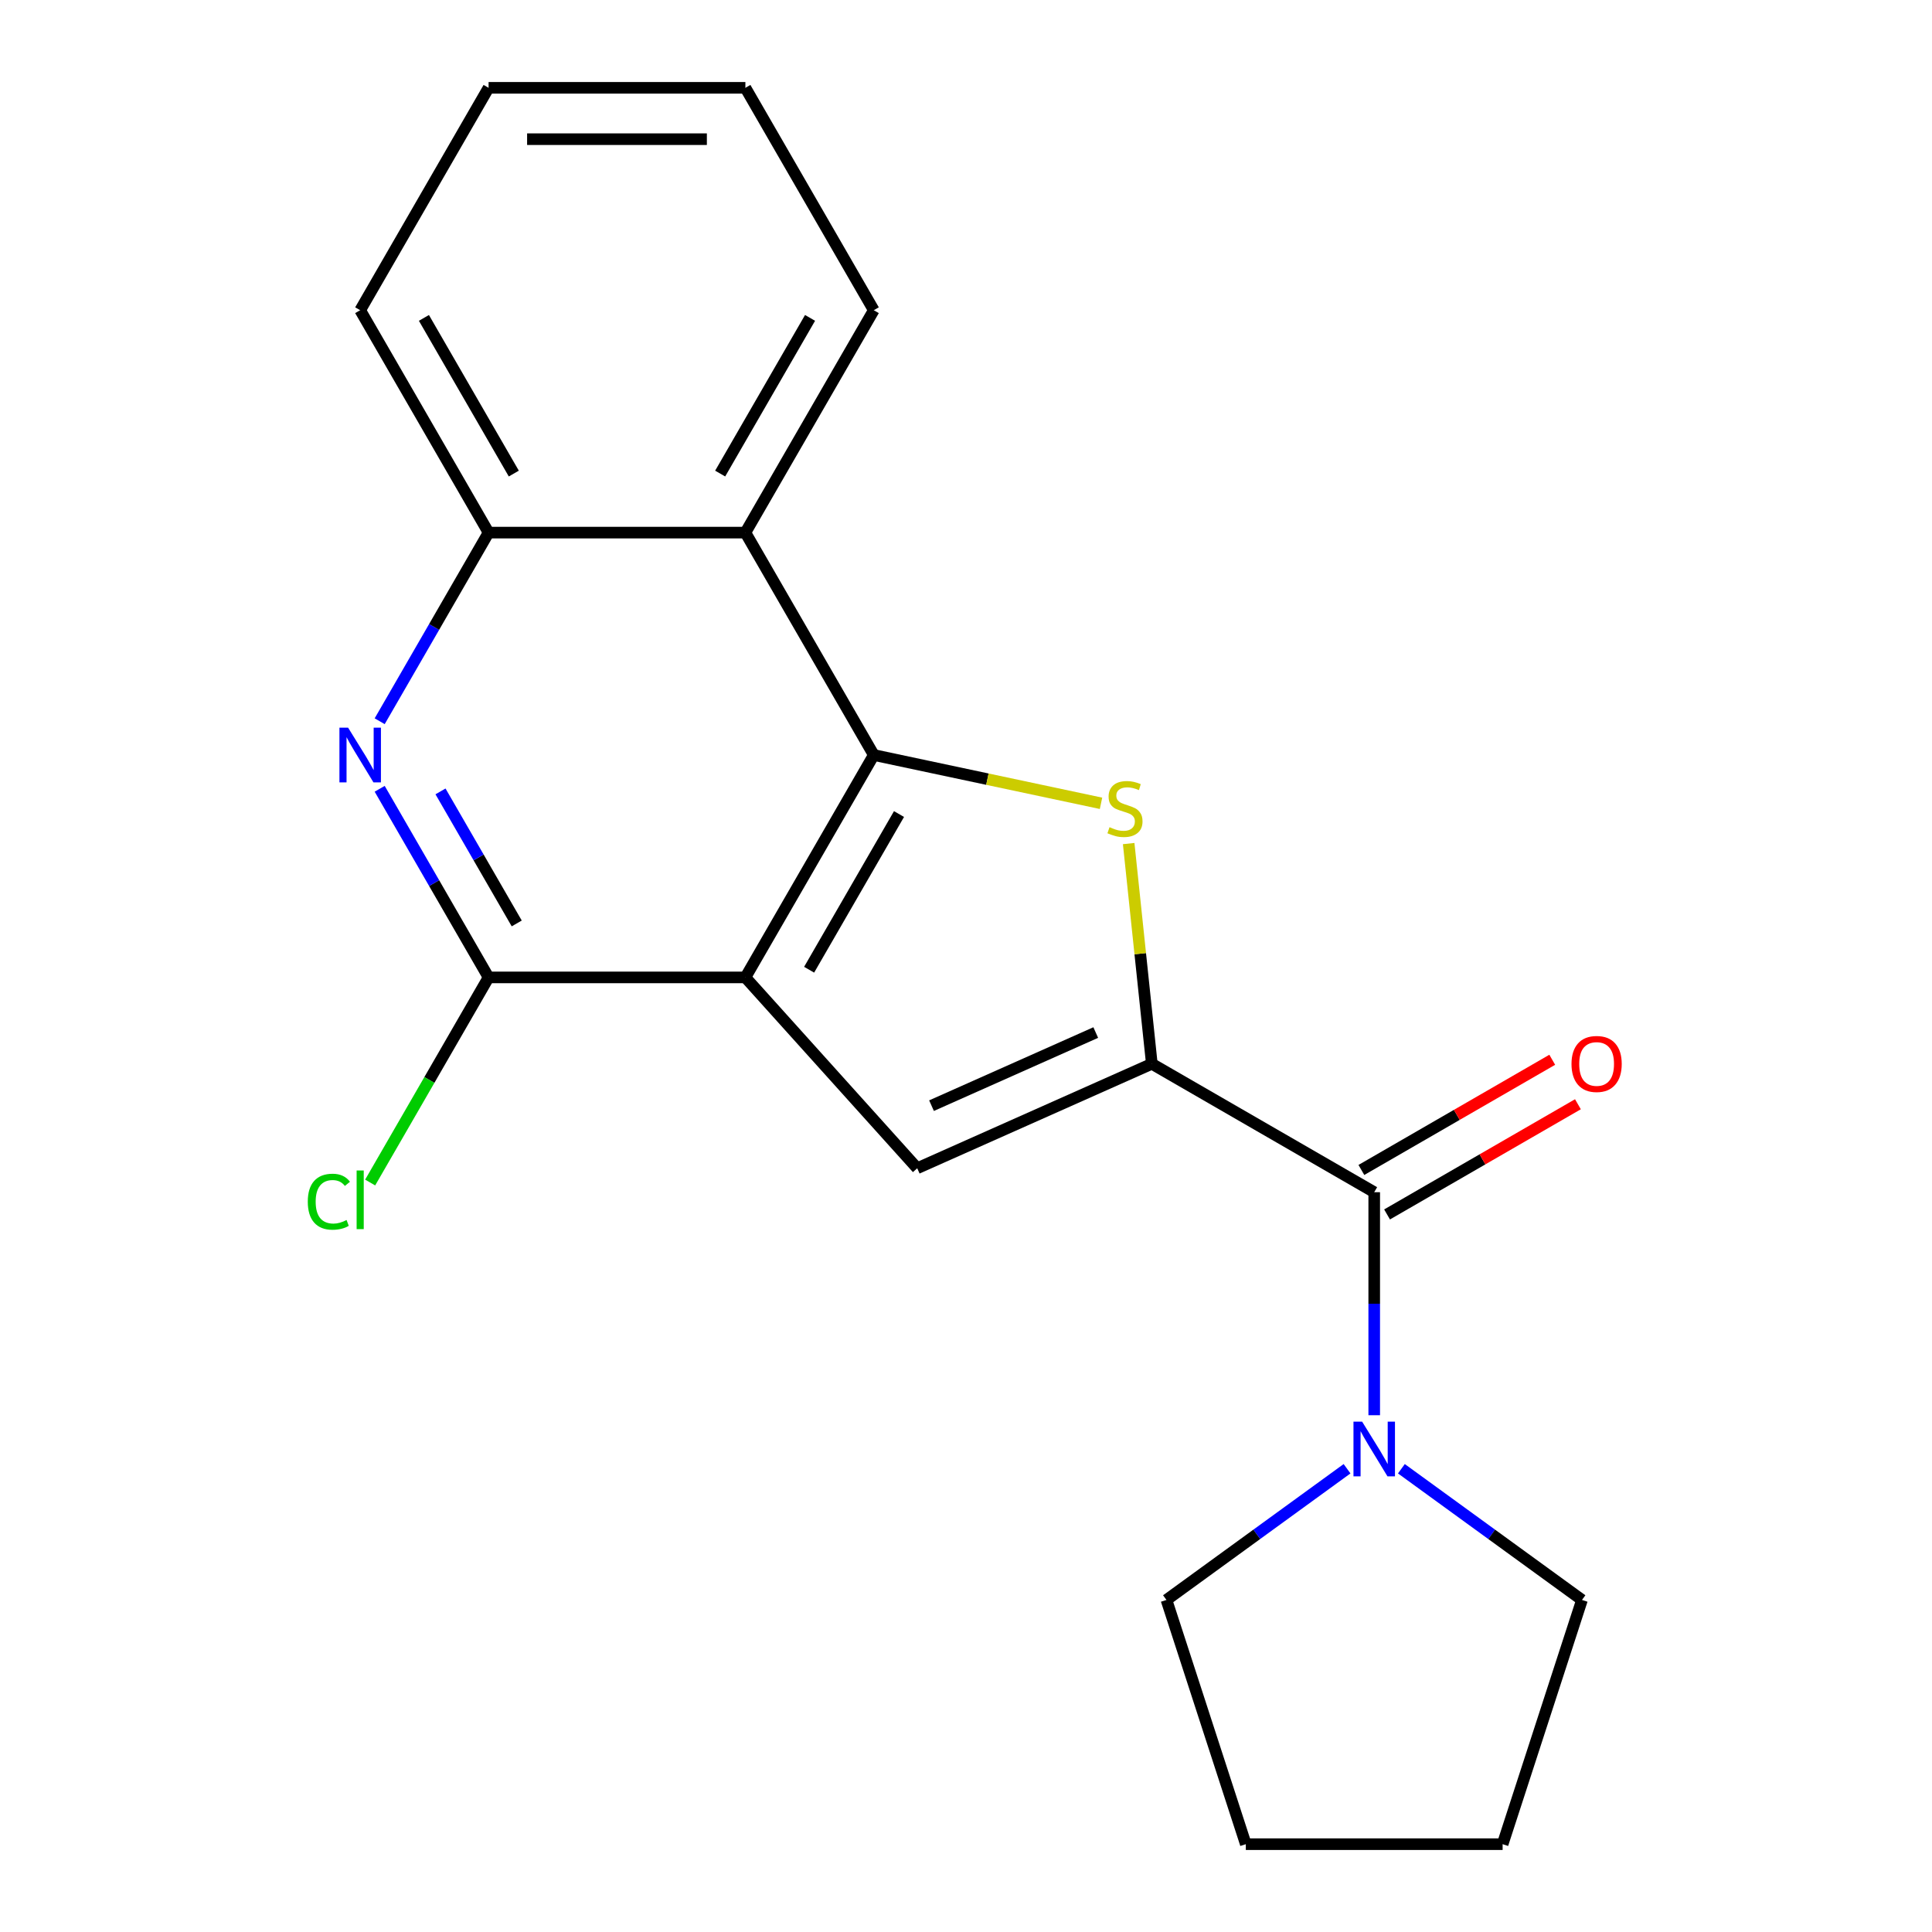 <?xml version='1.0' encoding='iso-8859-1'?>
<svg version='1.1' baseProfile='full'
              xmlns='http://www.w3.org/2000/svg'
                      xmlns:rdkit='http://www.rdkit.org/xml'
                      xmlns:xlink='http://www.w3.org/1999/xlink'
                  xml:space='preserve'
width='1000px' height='1000px' viewBox='0 0 1000 1000'>
<!-- END OF HEADER -->
<rect style='opacity:1.0;fill:#FFFFFF;stroke:none' width='1000' height='1000' x='0' y='0'> </rect>
<path class='bond-1' d='M 385.811,505.905 L 452.271,390.792' style='fill:none;fill-rule:evenodd;stroke:#000000;stroke-width:6px;stroke-linecap:butt;stroke-linejoin:miter;stroke-opacity:1' />
<path class='bond-1' d='M 418.802,501.93 L 465.325,421.351' style='fill:none;fill-rule:evenodd;stroke:#000000;stroke-width:6px;stroke-linecap:butt;stroke-linejoin:miter;stroke-opacity:1' />
<path class='bond-3' d='M 385.811,505.905 L 474.752,604.684' style='fill:none;fill-rule:evenodd;stroke:#000000;stroke-width:6px;stroke-linecap:butt;stroke-linejoin:miter;stroke-opacity:1' />
<path class='bond-4' d='M 385.811,505.905 L 252.89,505.905' style='fill:none;fill-rule:evenodd;stroke:#000000;stroke-width:6px;stroke-linecap:butt;stroke-linejoin:miter;stroke-opacity:1' />
<path class='bond-0' d='M 596.181,550.621 L 474.752,604.684' style='fill:none;fill-rule:evenodd;stroke:#000000;stroke-width:6px;stroke-linecap:butt;stroke-linejoin:miter;stroke-opacity:1' />
<path class='bond-0' d='M 567.154,534.444 L 482.154,572.289' style='fill:none;fill-rule:evenodd;stroke:#000000;stroke-width:6px;stroke-linecap:butt;stroke-linejoin:miter;stroke-opacity:1' />
<path class='bond-5' d='M 596.181,550.621 L 711.294,617.081' style='fill:none;fill-rule:evenodd;stroke:#000000;stroke-width:6px;stroke-linecap:butt;stroke-linejoin:miter;stroke-opacity:1' />
<path class='bond-20' d='M 596.181,550.621 L 590.191,493.626' style='fill:none;fill-rule:evenodd;stroke:#000000;stroke-width:6px;stroke-linecap:butt;stroke-linejoin:miter;stroke-opacity:1' />
<path class='bond-20' d='M 590.191,493.626 L 584.2,436.631' style='fill:none;fill-rule:evenodd;stroke:#CCCC00;stroke-width:6px;stroke-linecap:butt;stroke-linejoin:miter;stroke-opacity:1' />
<path class='bond-2' d='M 452.271,390.792 L 511.078,403.292' style='fill:none;fill-rule:evenodd;stroke:#000000;stroke-width:6px;stroke-linecap:butt;stroke-linejoin:miter;stroke-opacity:1' />
<path class='bond-2' d='M 511.078,403.292 L 569.884,415.792' style='fill:none;fill-rule:evenodd;stroke:#CCCC00;stroke-width:6px;stroke-linecap:butt;stroke-linejoin:miter;stroke-opacity:1' />
<path class='bond-7' d='M 452.271,390.792 L 385.811,275.68' style='fill:none;fill-rule:evenodd;stroke:#000000;stroke-width:6px;stroke-linecap:butt;stroke-linejoin:miter;stroke-opacity:1' />
<path class='bond-6' d='M 252.89,505.905 L 224.707,457.09' style='fill:none;fill-rule:evenodd;stroke:#000000;stroke-width:6px;stroke-linecap:butt;stroke-linejoin:miter;stroke-opacity:1' />
<path class='bond-6' d='M 224.707,457.09 L 196.524,408.275' style='fill:none;fill-rule:evenodd;stroke:#0000FF;stroke-width:6px;stroke-linecap:butt;stroke-linejoin:miter;stroke-opacity:1' />
<path class='bond-6' d='M 267.458,477.969 L 247.73,443.798' style='fill:none;fill-rule:evenodd;stroke:#000000;stroke-width:6px;stroke-linecap:butt;stroke-linejoin:miter;stroke-opacity:1' />
<path class='bond-6' d='M 247.73,443.798 L 228.001,409.628' style='fill:none;fill-rule:evenodd;stroke:#0000FF;stroke-width:6px;stroke-linecap:butt;stroke-linejoin:miter;stroke-opacity:1' />
<path class='bond-11' d='M 252.89,505.905 L 222.242,558.99' style='fill:none;fill-rule:evenodd;stroke:#000000;stroke-width:6px;stroke-linecap:butt;stroke-linejoin:miter;stroke-opacity:1' />
<path class='bond-11' d='M 222.242,558.99 L 191.593,612.075' style='fill:none;fill-rule:evenodd;stroke:#00CC00;stroke-width:6px;stroke-linecap:butt;stroke-linejoin:miter;stroke-opacity:1' />
<path class='bond-8' d='M 711.294,617.081 L 711.294,674.8' style='fill:none;fill-rule:evenodd;stroke:#000000;stroke-width:6px;stroke-linecap:butt;stroke-linejoin:miter;stroke-opacity:1' />
<path class='bond-8' d='M 711.294,674.8 L 711.294,732.519' style='fill:none;fill-rule:evenodd;stroke:#0000FF;stroke-width:6px;stroke-linecap:butt;stroke-linejoin:miter;stroke-opacity:1' />
<path class='bond-10' d='M 717.94,628.592 L 767.335,600.074' style='fill:none;fill-rule:evenodd;stroke:#000000;stroke-width:6px;stroke-linecap:butt;stroke-linejoin:miter;stroke-opacity:1' />
<path class='bond-10' d='M 767.335,600.074 L 816.729,571.556' style='fill:none;fill-rule:evenodd;stroke:#FF0000;stroke-width:6px;stroke-linecap:butt;stroke-linejoin:miter;stroke-opacity:1' />
<path class='bond-10' d='M 704.648,605.57 L 754.043,577.052' style='fill:none;fill-rule:evenodd;stroke:#000000;stroke-width:6px;stroke-linecap:butt;stroke-linejoin:miter;stroke-opacity:1' />
<path class='bond-10' d='M 754.043,577.052 L 803.437,548.534' style='fill:none;fill-rule:evenodd;stroke:#FF0000;stroke-width:6px;stroke-linecap:butt;stroke-linejoin:miter;stroke-opacity:1' />
<path class='bond-9' d='M 196.524,373.309 L 224.707,324.495' style='fill:none;fill-rule:evenodd;stroke:#0000FF;stroke-width:6px;stroke-linecap:butt;stroke-linejoin:miter;stroke-opacity:1' />
<path class='bond-9' d='M 224.707,324.495 L 252.89,275.68' style='fill:none;fill-rule:evenodd;stroke:#000000;stroke-width:6px;stroke-linecap:butt;stroke-linejoin:miter;stroke-opacity:1' />
<path class='bond-14' d='M 385.811,275.68 L 452.271,160.567' style='fill:none;fill-rule:evenodd;stroke:#000000;stroke-width:6px;stroke-linecap:butt;stroke-linejoin:miter;stroke-opacity:1' />
<path class='bond-14' d='M 372.757,245.121 L 419.28,164.542' style='fill:none;fill-rule:evenodd;stroke:#000000;stroke-width:6px;stroke-linecap:butt;stroke-linejoin:miter;stroke-opacity:1' />
<path class='bond-21' d='M 385.811,275.68 L 252.89,275.68' style='fill:none;fill-rule:evenodd;stroke:#000000;stroke-width:6px;stroke-linecap:butt;stroke-linejoin:miter;stroke-opacity:1' />
<path class='bond-12' d='M 725.357,760.219 L 772.093,794.175' style='fill:none;fill-rule:evenodd;stroke:#0000FF;stroke-width:6px;stroke-linecap:butt;stroke-linejoin:miter;stroke-opacity:1' />
<path class='bond-12' d='M 772.093,794.175 L 818.829,828.13' style='fill:none;fill-rule:evenodd;stroke:#000000;stroke-width:6px;stroke-linecap:butt;stroke-linejoin:miter;stroke-opacity:1' />
<path class='bond-13' d='M 697.231,760.219 L 650.495,794.175' style='fill:none;fill-rule:evenodd;stroke:#0000FF;stroke-width:6px;stroke-linecap:butt;stroke-linejoin:miter;stroke-opacity:1' />
<path class='bond-13' d='M 650.495,794.175 L 603.759,828.13' style='fill:none;fill-rule:evenodd;stroke:#000000;stroke-width:6px;stroke-linecap:butt;stroke-linejoin:miter;stroke-opacity:1' />
<path class='bond-15' d='M 252.89,275.68 L 186.43,160.567' style='fill:none;fill-rule:evenodd;stroke:#000000;stroke-width:6px;stroke-linecap:butt;stroke-linejoin:miter;stroke-opacity:1' />
<path class='bond-15' d='M 265.944,245.121 L 219.421,164.542' style='fill:none;fill-rule:evenodd;stroke:#000000;stroke-width:6px;stroke-linecap:butt;stroke-linejoin:miter;stroke-opacity:1' />
<path class='bond-17' d='M 818.829,828.13 L 777.754,954.545' style='fill:none;fill-rule:evenodd;stroke:#000000;stroke-width:6px;stroke-linecap:butt;stroke-linejoin:miter;stroke-opacity:1' />
<path class='bond-16' d='M 603.759,828.13 L 644.833,954.545' style='fill:none;fill-rule:evenodd;stroke:#000000;stroke-width:6px;stroke-linecap:butt;stroke-linejoin:miter;stroke-opacity:1' />
<path class='bond-18' d='M 452.271,160.567 L 385.811,45.455' style='fill:none;fill-rule:evenodd;stroke:#000000;stroke-width:6px;stroke-linecap:butt;stroke-linejoin:miter;stroke-opacity:1' />
<path class='bond-19' d='M 186.43,160.567 L 252.89,45.455' style='fill:none;fill-rule:evenodd;stroke:#000000;stroke-width:6px;stroke-linecap:butt;stroke-linejoin:miter;stroke-opacity:1' />
<path class='bond-23' d='M 644.833,954.545 L 777.754,954.545' style='fill:none;fill-rule:evenodd;stroke:#000000;stroke-width:6px;stroke-linecap:butt;stroke-linejoin:miter;stroke-opacity:1' />
<path class='bond-22' d='M 385.811,45.455 L 252.89,45.455' style='fill:none;fill-rule:evenodd;stroke:#000000;stroke-width:6px;stroke-linecap:butt;stroke-linejoin:miter;stroke-opacity:1' />
<path class='bond-22' d='M 365.873,72.039 L 272.828,72.039' style='fill:none;fill-rule:evenodd;stroke:#000000;stroke-width:6px;stroke-linecap:butt;stroke-linejoin:miter;stroke-opacity:1' />
<path  class='atom-3' d='M 574.287 428.148
Q 574.607 428.268, 575.927 428.828
Q 577.247 429.388, 578.687 429.748
Q 580.167 430.068, 581.607 430.068
Q 584.287 430.068, 585.847 428.788
Q 587.407 427.468, 587.407 425.188
Q 587.407 423.628, 586.607 422.668
Q 585.847 421.708, 584.647 421.188
Q 583.447 420.668, 581.447 420.068
Q 578.927 419.308, 577.407 418.588
Q 575.927 417.868, 574.847 416.348
Q 573.807 414.828, 573.807 412.268
Q 573.807 408.708, 576.207 406.508
Q 578.647 404.308, 583.447 404.308
Q 586.727 404.308, 590.447 405.868
L 589.527 408.948
Q 586.127 407.548, 583.567 407.548
Q 580.807 407.548, 579.287 408.708
Q 577.767 409.828, 577.807 411.788
Q 577.807 413.308, 578.567 414.228
Q 579.367 415.148, 580.487 415.668
Q 581.647 416.188, 583.567 416.788
Q 586.127 417.588, 587.647 418.388
Q 589.167 419.188, 590.247 420.828
Q 591.367 422.428, 591.367 425.188
Q 591.367 429.108, 588.727 431.228
Q 586.127 433.308, 581.767 433.308
Q 579.247 433.308, 577.327 432.748
Q 575.447 432.228, 573.207 431.308
L 574.287 428.148
' fill='#CCCC00'/>
<path  class='atom-7' d='M 180.17 376.632
L 189.45 391.632
Q 190.37 393.112, 191.85 395.792
Q 193.33 398.472, 193.41 398.632
L 193.41 376.632
L 197.17 376.632
L 197.17 404.952
L 193.29 404.952
L 183.33 388.552
Q 182.17 386.632, 180.93 384.432
Q 179.73 382.232, 179.37 381.552
L 179.37 404.952
L 175.69 404.952
L 175.69 376.632
L 180.17 376.632
' fill='#0000FF'/>
<path  class='atom-9' d='M 705.034 735.842
L 714.314 750.842
Q 715.234 752.322, 716.714 755.002
Q 718.194 757.682, 718.274 757.842
L 718.274 735.842
L 722.034 735.842
L 722.034 764.162
L 718.154 764.162
L 708.194 747.762
Q 707.034 745.842, 705.794 743.642
Q 704.594 741.442, 704.234 740.762
L 704.234 764.162
L 700.554 764.162
L 700.554 735.842
L 705.034 735.842
' fill='#0000FF'/>
<path  class='atom-11' d='M 813.406 550.701
Q 813.406 543.901, 816.766 540.101
Q 820.126 536.301, 826.406 536.301
Q 832.686 536.301, 836.046 540.101
Q 839.406 543.901, 839.406 550.701
Q 839.406 557.581, 836.006 561.501
Q 832.606 565.381, 826.406 565.381
Q 820.166 565.381, 816.766 561.501
Q 813.406 557.621, 813.406 550.701
M 826.406 562.181
Q 830.726 562.181, 833.046 559.301
Q 835.406 556.381, 835.406 550.701
Q 835.406 545.141, 833.046 542.341
Q 830.726 539.501, 826.406 539.501
Q 822.086 539.501, 819.726 542.301
Q 817.406 545.101, 817.406 550.701
Q 817.406 556.421, 819.726 559.301
Q 822.086 562.181, 826.406 562.181
' fill='#FF0000'/>
<path  class='atom-12' d='M 159.31 621.998
Q 159.31 614.958, 162.59 611.278
Q 165.91 607.558, 172.19 607.558
Q 178.03 607.558, 181.15 611.678
L 178.51 613.838
Q 176.23 610.838, 172.19 610.838
Q 167.91 610.838, 165.63 613.718
Q 163.39 616.558, 163.39 621.998
Q 163.39 627.598, 165.71 630.478
Q 168.07 633.358, 172.63 633.358
Q 175.75 633.358, 179.39 631.478
L 180.51 634.478
Q 179.03 635.438, 176.79 635.998
Q 174.55 636.558, 172.07 636.558
Q 165.91 636.558, 162.59 632.798
Q 159.31 629.038, 159.31 621.998
' fill='#00CC00'/>
<path  class='atom-12' d='M 184.59 605.838
L 188.27 605.838
L 188.27 636.198
L 184.59 636.198
L 184.59 605.838
' fill='#00CC00'/>
</svg>
